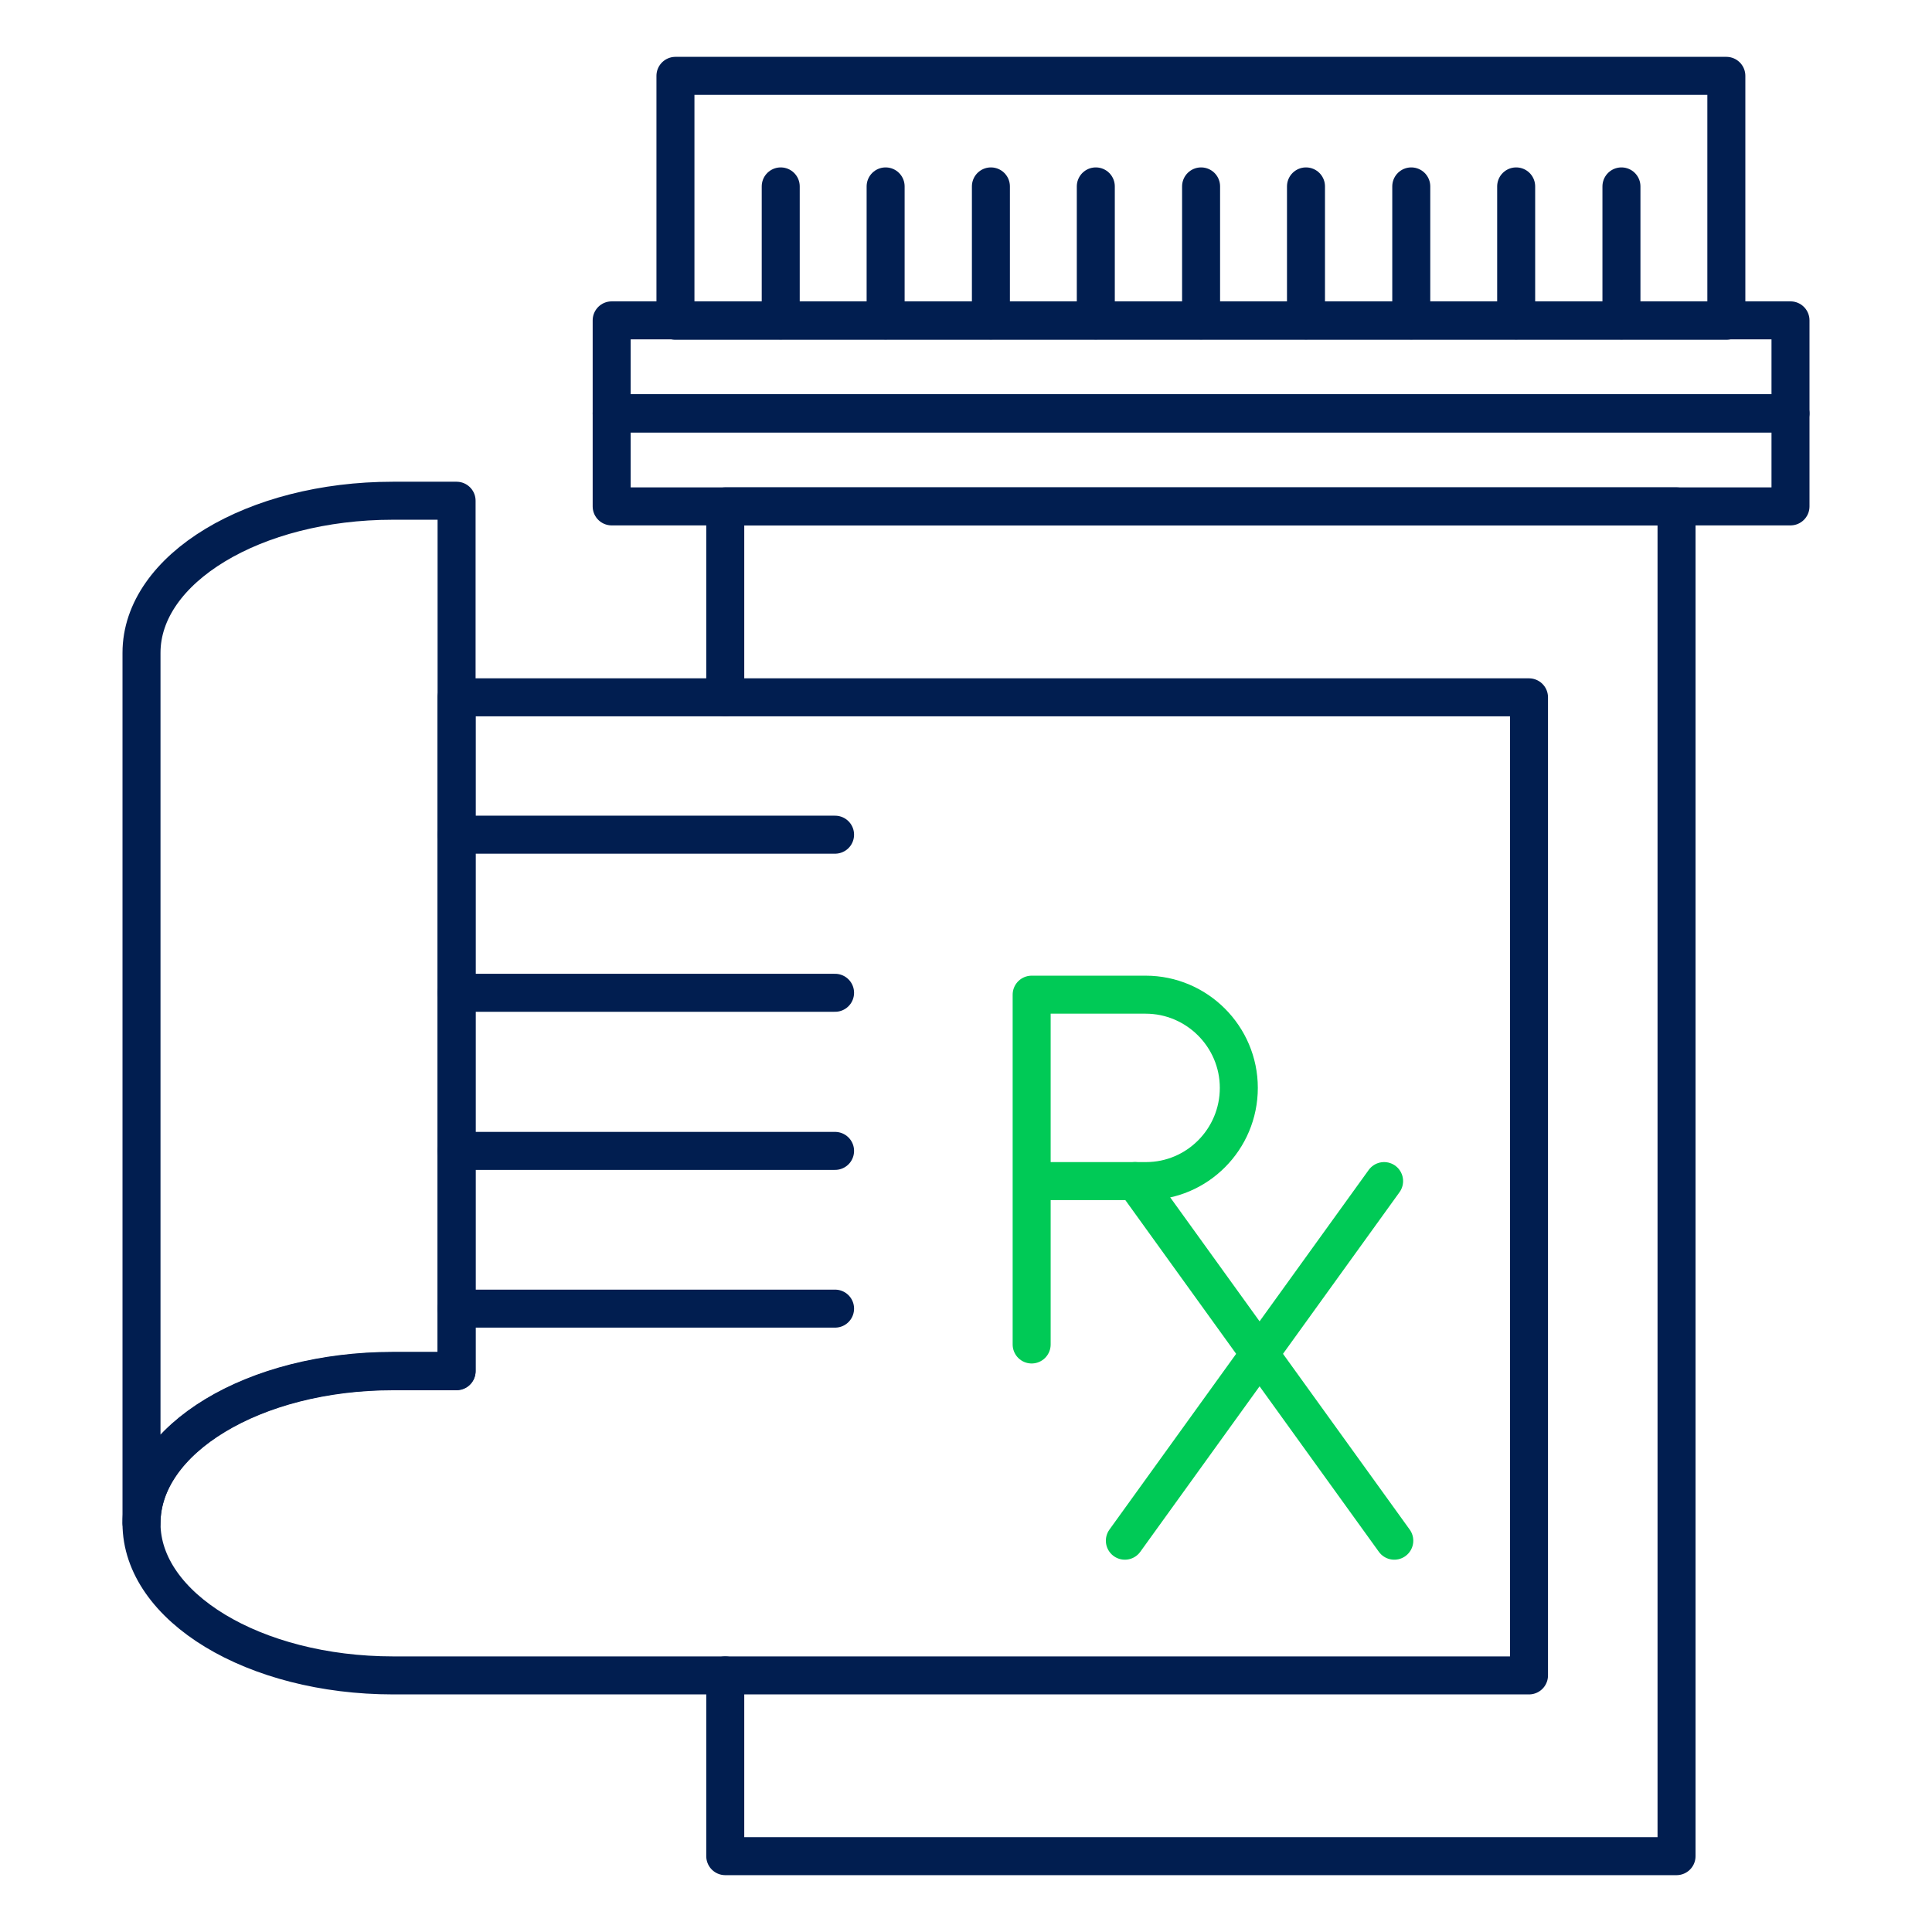<?xml version="1.0" encoding="utf-8"?>
<!-- Generator: Adobe Illustrator 25.4.1, SVG Export Plug-In . SVG Version: 6.00 Build 0)  -->
<svg version="1.1" id="Capa_1" xmlns="http://www.w3.org/2000/svg" xmlns:xlink="http://www.w3.org/1999/xlink" x="0px" y="0px"
	 viewBox="0 0 512 512" style="enable-background:new 0 0 512 512;" xml:space="preserve">
<style type="text/css">
	.st0{fill:none;stroke:#011E50;stroke-width:10.071;stroke-linecap:round;stroke-linejoin:round;stroke-miterlimit:10;}
	.st1{fill:none;stroke:#00CA56;stroke-width:10.071;stroke-linecap:round;stroke-linejoin:round;stroke-miterlimit:10;}
</style>
<g>
	<polyline class="st0" points="192.2,184.8 192.2,134.2 444.3,134.2 444.3,491.9 192.2,491.9 192.2,444 	"/>
	<path class="st0" d="M121,363.3h-16.9c-36.8,0-66.6,18-66.6,40.3V173c0-22.3,29.8-40.3,66.6-40.3H121V363.3z"/>
	<path class="st0" d="M37.5,403.7c0-22.3,29.8-40.3,66.6-40.3H121V184.8h284.2V444h-301C67.3,444,37.5,425.9,37.5,403.7"/>
	<g>
		<path class="st1" d="M273.4,356.3v-92.7h30.2c13.6,0,24.7,11.1,24.7,24.7S317.3,313,303.7,313h-30.3"/>
		<line class="st1" x1="300.8" y1="313" x2="369.5" y2="408.3"/>
		<line class="st1" x1="366.8" y1="313" x2="298.1" y2="408.3"/>
	</g>
	<line class="st0" x1="121" y1="221.2" x2="221.3" y2="221.2"/>
	<line class="st0" x1="121" y1="263.1" x2="221.3" y2="263.1"/>
	<line class="st0" x1="121" y1="305" x2="221.3" y2="305"/>
	<line class="st0" x1="121" y1="346.8" x2="221.3" y2="346.8"/>
	<g>
		<rect x="179" y="20.1" class="st0" width="278.5" height="64.9"/>
		<line class="st0" x1="429.7" y1="84.9" x2="429.7" y2="49.4"/>
		<line class="st0" x1="206.9" y1="84.9" x2="206.9" y2="49.4"/>
		<line class="st0" x1="401.8" y1="84.9" x2="401.8" y2="49.4"/>
		<line class="st0" x1="374" y1="84.9" x2="374" y2="49.4"/>
		<line class="st0" x1="346.1" y1="84.9" x2="346.1" y2="49.4"/>
		<line class="st0" x1="318.3" y1="84.9" x2="318.3" y2="49.4"/>
		<line class="st0" x1="290.4" y1="84.9" x2="290.4" y2="49.4"/>
		<line class="st0" x1="262.6" y1="84.9" x2="262.6" y2="49.4"/>
		<line class="st0" x1="234.7" y1="84.9" x2="234.7" y2="49.4"/>
		<rect x="162.1" y="84.9" class="st0" width="312.4" height="24.6"/>
		<rect x="162.1" y="109.6" class="st0" width="312.4" height="24.6"/>
	</g>
</g>
</svg>
